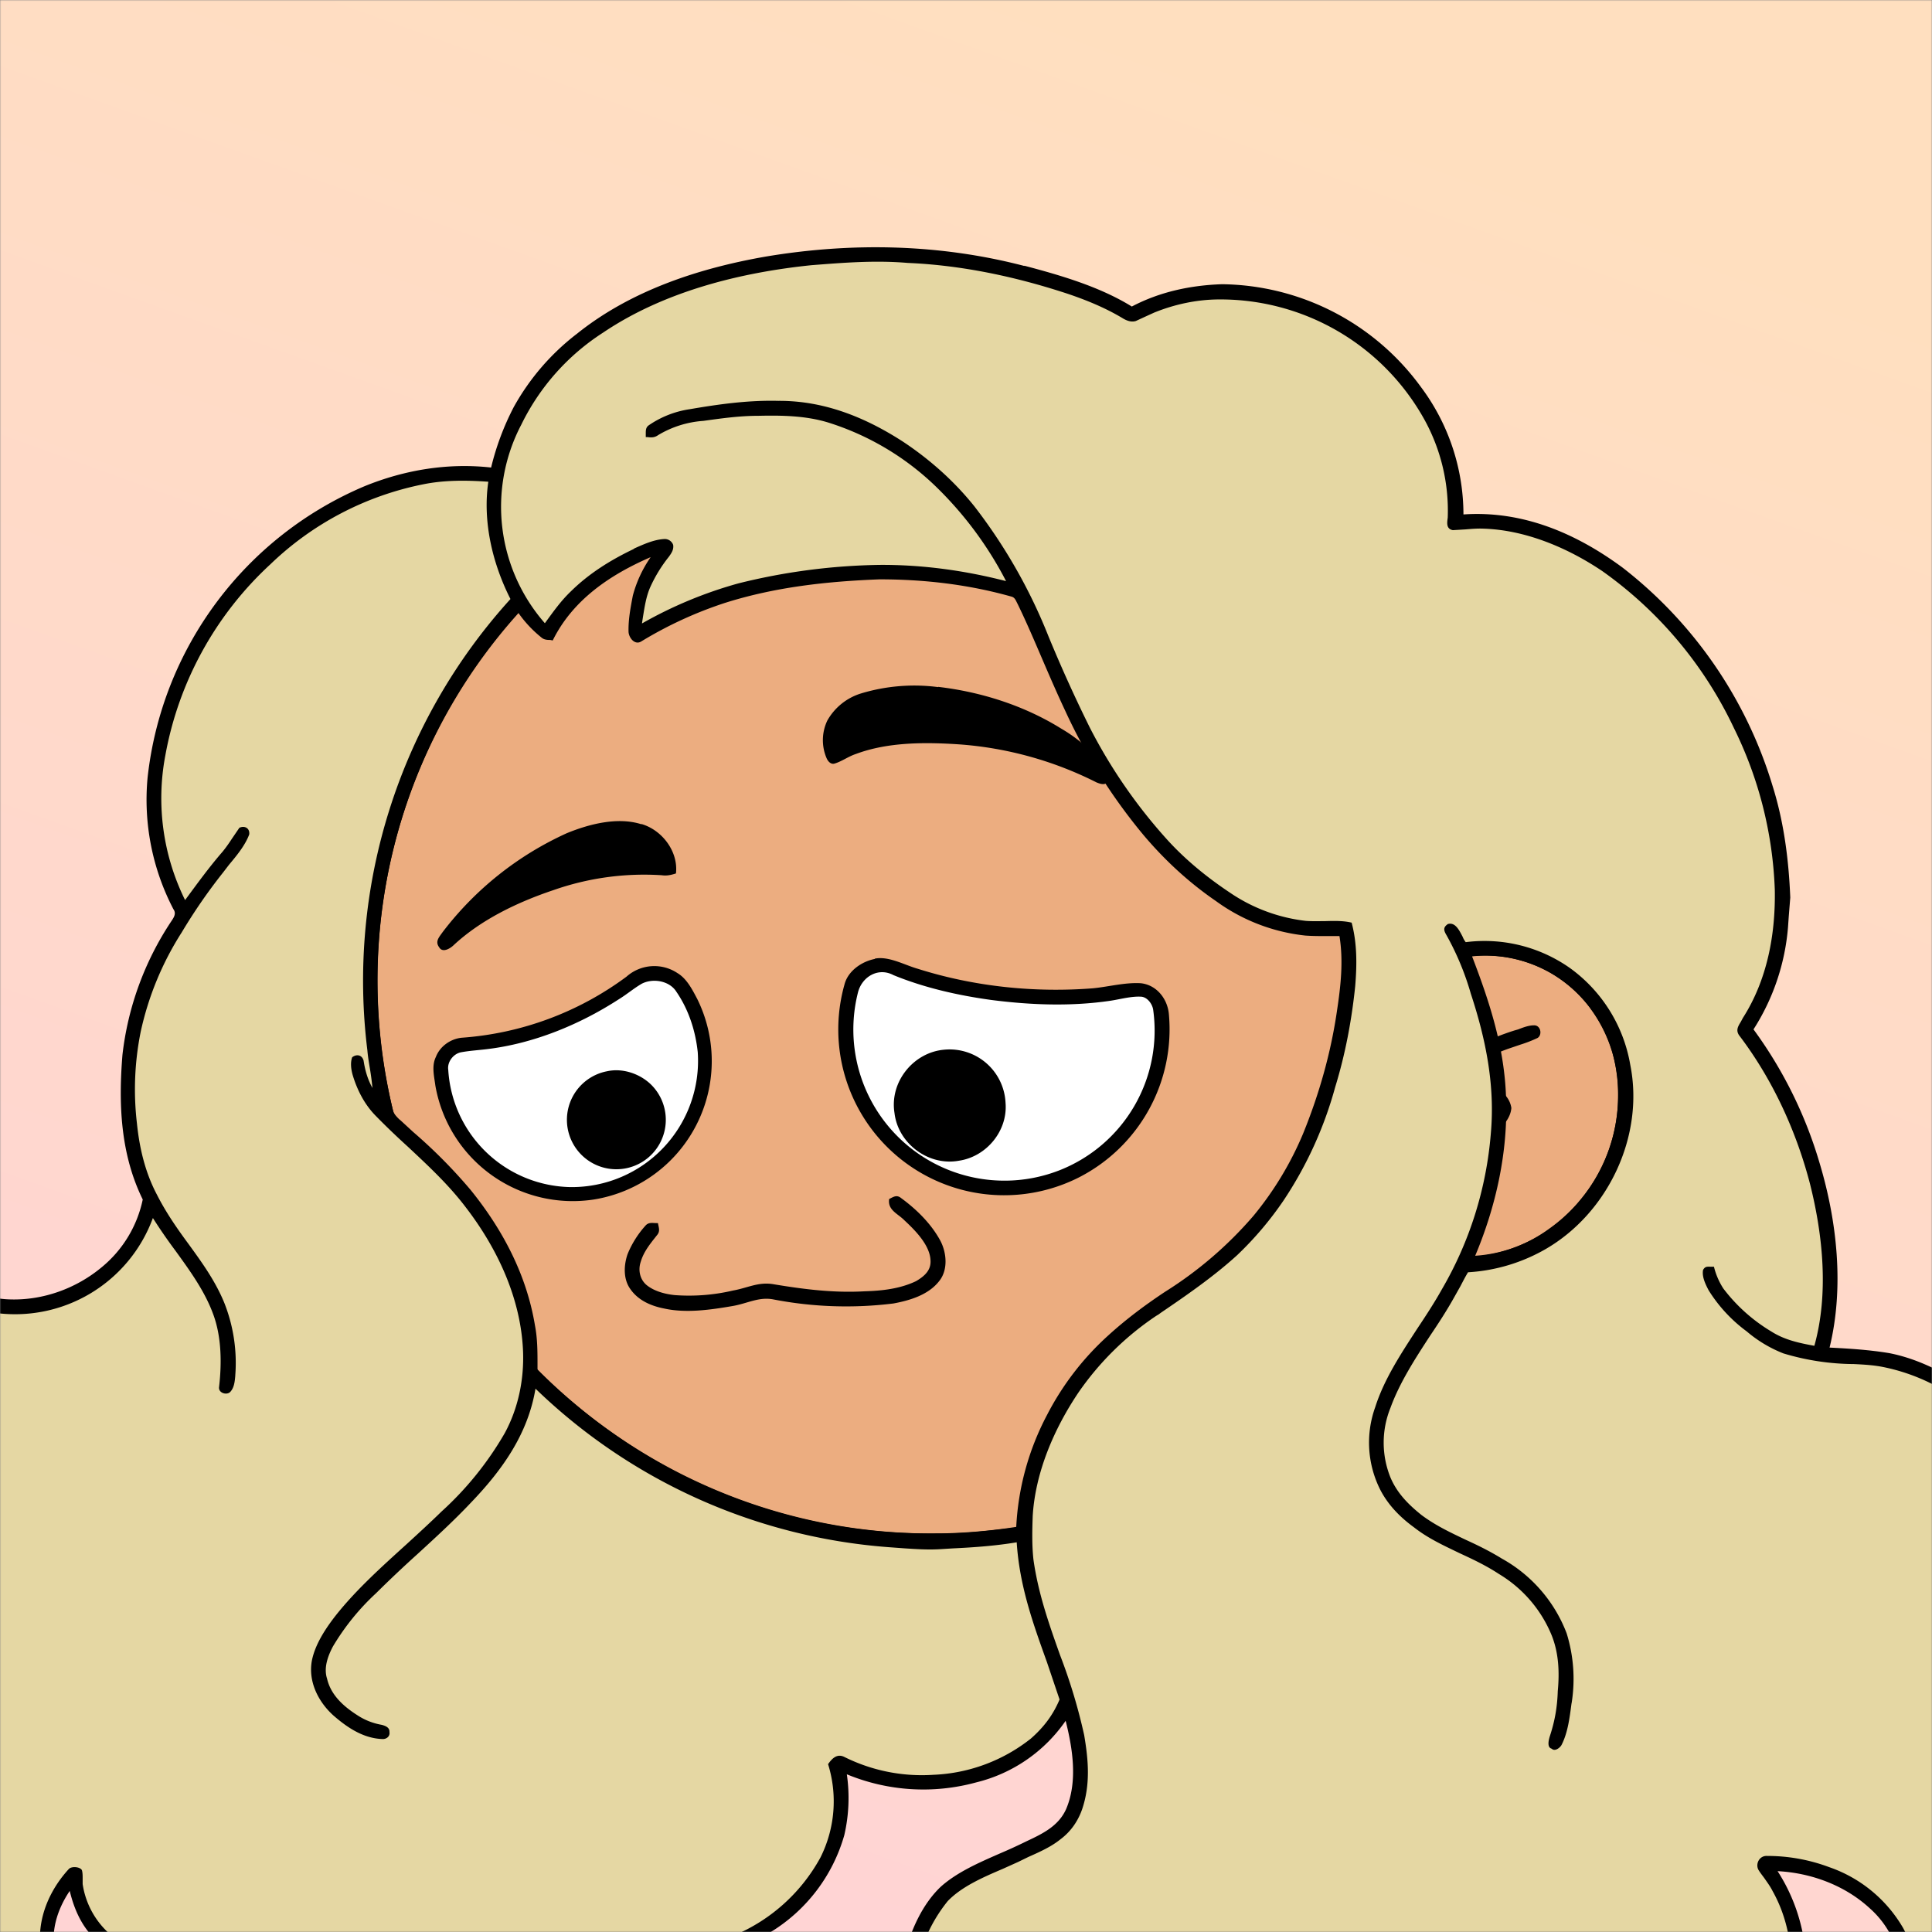 <svg xmlns="http://www.w3.org/2000/svg" viewBox="0 0 762 762" fill="none" shape-rendering="auto"><rect x="0" y="0" width="762" height="762" fill="#808080" stroke="none"/><mask id="viewboxMask"><rect width="762" height="762" rx="0" ry="0" x="0" y="0" fill="#fff" /></mask><g mask="url(#viewboxMask)"><rect fill="url(#backgroundLinear)" width="762" height="762" x="0" y="0" /><defs><linearGradient id="backgroundLinear" gradientTransform="rotate(109 0.5 0.5)"><stop stop-color="#ffdfbf"/><stop offset="1" stop-color="#ffd4d4"/></linearGradient></defs><path d="M396 164.8a224.8 224.8 0 0 1 104.8 42.4c6.2 4.9 12.5 9.4 18 15a225.4 225.4 0 0 1 71.8 149 58.5 58.5 0 0 1 50.9 42.2 71 71 0 0 1-27.6 76.5c-11 7.7-24.5 12-38 11.7-5 0-10-1.6-15-1.8-1.9 2.2-3.3 4.9-4.8 7.3A223.3 223.3 0 0 1 389 609.8c-11 .7-21.9 2-33 .7a223.7 223.7 0 0 1-178.8-342.3A223.4 223.4 0 0 1 352 163.5c14.6-1.4 29.4-.3 44 1.3Z" fill="#000"/><path fill-rule="evenodd" clip-rule="evenodd" d="M498.8 213.2A216 216 0 0 0 363 169c-13-.2-26.2 1.6-39 4a218 218 0 0 0-113.6 365.5 218.5 218.5 0 0 0 260.4 40.2c35-18.8 64.2-47.3 84.4-81.5l-3-1.6c-2.8-1.4-5.7-3-8-5-2.2-2-.3-5.8 2.7-4.7 1.5.7 3 1.6 4.4 2.4a55 55 0 0 0 59.6-3.6 64.5 64.5 0 0 0 25-69.8 53.1 53.1 0 0 0-24-31 52.6 52.6 0 0 0-47-2.8c-1.6.8-3.4 1.5-5 1.3-2.5-.2-2.8-4.2-.6-5.2 8-4 16.5-5.6 25.4-6.4a217 217 0 0 0-72-146.4c-4.4-4-8.7-8.1-13.9-11.3Zm107.6 196.2c2-1.2 1.3-5.1-1.4-5-2 0-4.2.8-6.2 1.6l-1.4.4a95.1 95.1 0 0 0-25.5 12.4c-2.2 2-2.2 4.4.1 6.2a92 92 0 0 0 5.2 2.8 36 36 0 0 1 13 9.2c-.2 1.9-2 3.4-3.4 4.5l-.2.2c-3.9 3-8.8 5-13.6 7-2.5 1-4.9 2-7.1 3.1-1.7.8-2.6 2.2-1.6 3.9 1 2 3.2 1.1 5 .5l.6-.2 5.4-2.3c5.4-2.3 11-4.5 15.4-8 2.7-2.1 5.1-5.1 5.4-8.7-.5-3.4-2.7-5.7-5.3-7.8a83 83 0 0 0-11.6-7.2l-1.1-.6c5.4-3 10.8-5.6 16.6-7.7l5-1.7a52 52 0 0 0 6.7-2.6Z" fill="#ecad80"/><g transform="translate(-161 -83)"><path d="M506 461.1c5.5-1.1 11.7 2.5 17 4 22.1 7 45.9 9.5 69 7.7 6.2-.6 12.8-2.4 19-2 6.2.7 10.4 6.1 11 12a65.6 65.6 0 0 1-35.5 64.6 65.4 65.4 0 0 1-92.4-76.2c1.4-5.3 6.8-9 12-10ZM428.2 466.8c3.7 2.2 5.9 6.6 7.8 10.2a55.3 55.3 0 0 1-40.8 79.1 55 55 0 0 1-62.5-45c-.5-3.8-1.5-7.7.2-11.2 1.6-4.2 5.7-7.1 10.1-7.6a123.8 123.8 0 0 0 65.1-24.1 16.5 16.5 0 0 1 20.1-1.4Z" fill="#000"/><path d="M513.4 467.6c12.2 5 25.5 8 38.6 9.8 15.6 2 31.4 2.6 47 .3 3.9-.6 8.1-1.8 12-1.6 2.4.1 4.4 2.7 4.8 5a59.2 59.2 0 0 1-37 63.5 59.6 59.6 0 0 1-79.4-70.2c1.6-6.2 8-10 14-6.8ZM427.8 474.2c4.8 7 7.5 15.3 8.4 23.8a49.8 49.8 0 0 1-50.2 53.2 49.2 49.2 0 0 1-48.2-46.2c-.5-3.2 2.1-6.5 5.2-7 3.3-.6 6.7-.8 10-1.2 18.4-2.2 36.5-9.6 52.1-19.7 3.1-1.9 5.9-4.3 9-6.1 4.4-2.3 11-1.2 13.7 3.2Z" fill="#fff"/><path d="M533.5 497a22.1 22.1 0 0 1 24.1 21c.9 11-7.5 21.2-18.4 22.8-12 2.2-24-6.8-25.4-18.8-2-12.3 7.5-24 19.7-25ZM400.5 505.5c6-1.3 12.6.9 17 5a19.5 19.5 0 1 1-17-5Z" fill="#000"/></g><g transform="translate(-161 -83)"><path d="M531 353.9c17 2 34 7.4 48.6 16.5a57 57 0 0 1 18.3 16.9c.9 1.2 1.2 3.5-.2 4.3-1.2 1.2-2.9.5-4.2 0a143 143 0 0 0-54-15c-13.4-.9-28.2-1-41 3.8-3 1-5.6 3-8.5 3.8-1.4.3-2.5-1-3-2.2a18 18 0 0 1 .3-14.8 23 23 0 0 1 13.3-10.7A72.5 72.5 0 0 1 531 354ZM414 408c8.2 2.4 14.6 10.9 13.6 19.5-1.9.6-3.6 1-5.6.7a108 108 0 0 0-42.8 5.9c-14 4.7-28.5 11.6-39.4 21.8-1.4 1.3-4.3 3-5.6.7-1.7-2.3 0-4 1.4-6a128 128 0 0 1 49-39c8.8-3.6 20-6.5 29.4-3.5Z" fill="#000"/></g><g transform="translate(-161 -83)"><path d="M516.5 555.6c6 4.4 11.7 10 15.3 16.6 2.6 4.8 3.2 11.7-.4 16.1-4.2 5.4-11.5 7.6-18 8.8a151 151 0 0 1-47.4-1.6c-5.7-1.1-10.2 1.6-16 2.6-8.7 1.5-18.4 2.9-27 1-5.2-1-10.3-3.2-13.4-7.7-2.8-3.9-2.6-9.3-1.1-13.7 1.6-4 4.1-8 7-11.2 1.4-1.7 3.1-1 5-1.1.3 1.8 1 3.2-.4 4.8-2.6 3.3-5.2 6.4-6.4 10.5-1.1 3.3-.3 7 2.4 9.2 3 2.4 7.2 3.5 11 3.9a76 76 0 0 0 23-1.8c5.7-1 10-3.5 15.9-2.5 12 2 23.8 3.5 36 2.8 7-.2 14-1 20.3-4 3.2-1.9 6-4.2 5.7-8.3-.3-6-6.1-11.8-10.3-15.7-2.5-2.6-6.7-4-6-8.4 1.8-.9 3-1.8 4.8-.3Z" fill="#000"/></g><g transform="translate(-161 -83)"></g><g transform="translate(-161 -83)"></g><g transform="translate(-161 -83)"><g fill-rule="evenodd" clip-rule="evenodd"><path d="M565 187.8c14.4 3.8 29.8 8.3 42.4 16.1 11-5.8 23.2-8.4 35.6-8.8a98.4 98.4 0 0 1 78.4 40.5 84 84 0 0 1 16.8 50.3c23.3-1.6 44.4 7.4 62.8 21a171.7 171.7 0 0 1 59.1 86c4.5 14.3 6.4 29.2 7 44.1l-.6 7.5-.3 4.3a88 88 0 0 1-13.6 40.2 170.2 170.2 0 0 1 26 52.5c7 23.2 9.8 49.3 4 73 8 .4 15.8.9 23.6 2.2 11.8 2.3 23.1 8.3 32.9 15.2a68.2 68.2 0 0 1 26.4 33.6c4.1 12 4 23.8 3.6 36.3v5.8c-.1 6.6-.2 13.3 1.5 19.4 2 8 6.8 15.3 13.3 20.1 5.7 3.9 12 6.7 19 5.8h1.8c2.4-.2 5-.4 5.1 3a40 40 0 0 1-14 14.9c-8.4 5.5-18 9.8-28.1 10.1v.5c.1 5.8.3 11.3-.5 17.1-1.6 10.7-5.1 21-10.2 30.5a130.1 130.1 0 0 1-43 46.5l-1.1-.6c-1.3-.7-2.8-1.6-2.8-3 0-1.5.2-3 .4-4.6.2-1.8.4-3.5.4-5.3a37 37 0 0 0-12.5-26.4c-9.8-9-23-13.9-36.3-14.6a70.6 70.6 0 0 1 9 56c-4.2 18.1-14 34.9-27.6 47.5a79.7 79.7 0 0 1-44.1 21.7c-.5 3.5-1.2 7-3 10.1a46.2 46.2 0 0 1-20.8 18.3A57.1 57.1 0 0 1 743 980c-2.4-.3-4.3-2.6-3.3-5l2.4-2.3c1.7-1.5 3.3-3 4.4-5.2 4.8-8.6 6-19.3 2.7-28.7a28 28 0 0 0-18.7-18.3A42.7 42.7 0 0 0 713 919c-11.5 1.4-22.5 5.4-33.3 9.4l-9.1 3.2c-15.7 5.2-31 9.8-47.6 10.5-14-.1-27.7-3.6-38.9-12.3a56 56 0 0 1-20.7-34.8c-2.6-12.8-2-25.7.4-38.4a79.4 79.4 0 0 0-26.6 46.4c-.9 5.5-.5 10.8.6 16.2.6 2-.4 2.7-1.7 3.6l-1 .8c-5.4-3.4-7.8-8.5-10.5-14l-.4-.8c-4-8.9-7-18-8.4-27.8-.8-9.1-.3-18.3 2-27.2 2.5-9.6 7-19.8 14.3-26.7 6.4-5.7 14.9-9.4 23.1-13a211.2 211.2 0 0 0 10.7-4.9c6.4-3 12.6-6 15.6-12.7 4.6-10.8 2.6-23.8-.2-34.8A60.2 60.2 0 0 1 546 786a78.9 78.9 0 0 1-51-3.2 65 65 0 0 1-1 24 65.9 65.9 0 0 1-29 38.2 111 111 0 0 1-56.7 16.5c-.9 13.4-8 24.3-17.3 33.5a117.6 117.6 0 0 1-53.5 28.7 104.1 104.1 0 0 1-43.7 2l-1-.3c-1.6-.4-3.1-.7-4-2.3-.2-2 0-4.3 2.4-4.8l3-.6c4.8-1 9.3-1.8 13.4-5 4.8-3.8 6.7-9.8 7.2-15.7.1-8-4-14.9-9.7-20a68.8 68.8 0 0 0-27.3-13.6c-7.8-2-15.8-3.9-23.8-4.4-5.2-.6-10.7-.2-16.1.2-6 .4-11.8.9-17.4 0a39.4 39.4 0 0 1-23.2-12.6c-4.6-5-7.2-11.2-8.8-17.8-5 7.4-7.8 16.4-5.6 25.2a14 14 0 0 0 3.1 5.6c.7.8 1.3 1.6 1.8 2.5.3 2.7-3.5 4.7-5.8 3.7-10.3-2.6-20-6-26.8-14.6a38.8 38.8 0 0 1-37.8-10.6A74.8 74.8 0 0 1 98 803c-3.7-17.5-3.4-36 .5-53.5 3.9-17.4 11.8-35.3 24.5-48.2a31.3 31.3 0 0 1-14.2-18.3 66.7 66.7 0 0 1-1.6-34 53 53 0 0 1 16-30.4 28.6 28.6 0 0 1-13-15 48.4 48.4 0 0 1 5.6-43.8c3-4.4 7.1-8.6 12-11 2-1.3 5.1-.3 5.4 2.2-.1 1.6-.5 3.3-.9 4.9-.4 1.7-.8 3.3-1 5-1 8.9 2.2 18 8.5 24.2a38 38 0 0 0 25.2 10.4c13 .4 26-4.3 36-12.6a47 47 0 0 0 16.3-26.8c-8.8-17.9-9.6-37.6-8-57.1a119.5 119.5 0 0 1 19.3-52.7c1-1.5 2-3 .8-4.7a93.3 93.3 0 0 1-10.2-51.8 141.5 141.5 0 0 1 85.5-115c15.9-6.5 33-9.3 50-7.4 2-8.3 5-16.3 8.9-23.8a93.5 93.5 0 0 1 25-29c21.2-17 48-25.8 74.4-30.4 34-5.7 68.7-5 102 3.7Zm-147.4 115a48 48 0 0 0-7 15.1c-.9 4.7-1.8 9.4-1.7 14.1 0 2.4 2.4 5.6 5 4a157.6 157.6 0 0 1 33-15.2c19.9-6.3 40.3-8.5 61-9.3 17.6 0 35 2 52 6.8 1.2.3 1.6 1.2 2.1 2.2l.5 1c3.4 7 6.5 14.3 9.6 21.5 3 7 6 13.9 9.2 20.7a220.8 220.8 0 0 0 30.5 48.4c8.4 10 18 18.9 28.8 26.3a73 73 0 0 0 35.3 13.6c2.8.2 5.6.2 8.4.2h5c1.6 9.9.5 19.7-1 29.6-2.4 16.5-7 32.7-13.3 48.2a129.2 129.2 0 0 1-19.6 32.5 153.4 153.4 0 0 1-34.9 30c-8 5.3-15.6 11-22.6 17.4A110.3 110.3 0 0 0 574 641a105.8 105.8 0 0 0-12.2 44.5l-2 .2c-9.6 1.1-19.2 2.3-29 2.1a216 216 0 0 1-85.6-16.2c-27-11-51.5-27.7-72.2-48.2V621.4c0-5.3 0-10.4-1-15.6-3.3-20-12.7-37.8-25.4-53.5a202.2 202.2 0 0 0-22.6-22.8l-5-4.6-.6-.5c-1-1-2-2-2.4-3.4a216.6 216.6 0 0 1 49.5-196.2 47 47 0 0 0 9 9.6c1 .9 2.2 1 3.5 1l1 .2c7.9-16 22.6-25.9 38.5-32.8Zm370.7 178a51.4 51.4 0 0 0-46.7-20.6c7 18.2 12.8 36.1 13.4 55.8.8 21.4-4 43-12.3 62.6a60.5 60.5 0 0 0 41.6-22.3 64.3 64.3 0 0 0 14.9-41.3 56 56 0 0 0-11-34.3Z" fill="#000"/><path d="M519 186.7c21.5.9 42.9 5.5 63.2 12.2 7.4 2.5 14.7 5.5 21.4 9.5 1.6 1 3.5 1.8 5.4 1.2l3.9-1.8 3.3-1.5c8.1-3.3 17-5.2 25.8-5.2a92 92 0 0 1 80.3 46.5 74.4 74.4 0 0 1 9.7 39.6c-.3 2.1-.6 4.4 2 4.9l5-.3c2.4-.2 4.7-.4 7-.3 16.6.5 33.2 7.5 46.9 16.7a159.2 159.2 0 0 1 52 62A156.6 156.6 0 0 1 861 434c.3 17.6-3 35.5-12.6 50.5l-.8 1.5c-1.1 1.8-2.2 3.5-.4 5.7 13 17.2 22.3 37.5 27.7 58.3 5.1 20.3 7.4 43.4 1.7 63.8-6-1.1-11.7-2.3-16.9-5.6a66.7 66.7 0 0 1-19-17 28 28 0 0 1-3.7-8.6h-1.4c-1.2 0-2.1-.2-2.9 1.3-.5 2.7 1 5.7 2.2 8a58.6 58.6 0 0 0 15 16.2 51 51 0 0 0 14.5 8.7 97.9 97.9 0 0 0 27.8 4.2c4 .2 7.8.4 11.7 1.2a76.4 76.4 0 0 1 28 11.9 66 66 0 0 1 27 30.8 78.3 78.3 0 0 1 4.3 34.6c-.4 7.5-.8 14.9.5 22.5a43 43 0 0 0 14.3 27.9c6.4 5.4 14 8.6 22.5 9.2a52.7 52.7 0 0 1-35.4 16.2c-2.8 1.2-3.6 6.2-3.3 9 .6 12.6-2.2 25-7.3 36.5-8.2 18.3-22 33.7-38 45.8.7-8.1-1-16-4.9-23.2a54.1 54.1 0 0 0-29.2-24A69.4 69.4 0 0 0 858 815c-3-.2-4.7 3-3.5 5.4.7 1.2 1.6 2.3 2.4 3.4 1.1 1.6 2.3 3.2 3.2 5 7.3 13 8.8 28.1 6.2 42.6a88.6 88.6 0 0 1-25.8 48 75 75 0 0 1-40.8 20.7l-4.6.9c-1.3.8-1.4 2.2-1.6 3.6l-.1 1.3c-.5 7-4.7 12.3-9.8 16.6A55.7 55.7 0 0 1 748 975c3.5-4.5 6.1-9.2 7.4-14.9 3-12.7.6-27.7-9.3-37a39.4 39.4 0 0 0-29.5-10c-13.3.7-26 5.3-38.6 9.8-5 1.8-9.9 3.6-14.9 5.2-14.1 4.4-28 8.6-43 8a52.6 52.6 0 0 1-40.4-18.6 57.7 57.7 0 0 1-11.6-31.2 90.9 90.9 0 0 1 3-35c.5-1.8 1-3.5-.9-4.5-2.1-1-4 .6-5.6 1.9l-1 .8c-18.4 14.6-32.3 37-32.7 60.9-6.6-14.5-11.3-29-9.2-45a60 60 0 0 1 13.1-32.6c5.6-5.8 14-9.4 21.7-12.7l6-2.7 4.1-2c4.5-2 9-4 12.7-7 4-3 6.8-7 8.5-11.8 3.3-9.8 2.5-19.3.8-29.3a219.5 219.5 0 0 0-9.5-31.5c-4.3-12.1-8.6-24.2-10.5-37.7-.6-5.5-.5-11.2-.3-16.8v-.2c1-17.3 8.4-34.5 18-48.8A115 115 0 0 1 617 602l1-.6.8-.6c10.3-7 21-14.4 30.2-22.8a133 133 0 0 0 18.3-21.6 153.2 153.2 0 0 0 20.3-44.6c4-13 6.5-26.3 7.9-39.8.7-8.4.8-16.8-1.4-25.1-3.3-.8-6.9-.7-10.5-.6-2.5 0-5 .1-7.6-.1a66.6 66.6 0 0 1-30-11.2c-9-6-17.6-13-24.9-21.1a206 206 0 0 1-30.2-43.8 570 570 0 0 1-16.4-36.2l-.4-1a211 211 0 0 0-28.8-50.2c-8-10-17.7-18.6-28.3-25.6-14.9-9.6-31.1-16.1-49-16-11.8-.3-23.4 1.3-35 3.3a38.3 38.3 0 0 0-16.2 6.4c-1.1.8-1.1 2-1.1 3.2v1.4h.7c1.6.2 2.8.2 4.2-.8a40 40 0 0 1 17.8-5.6c7.2-1 14.3-2 21.6-2 9.3-.2 18.5-.1 27.5 2.6a107.2 107.2 0 0 1 42.1 24.8 143.9 143.9 0 0 1 28.2 37.8c-16.3-4.2-33-6.5-49.8-6.4a244 244 0 0 0-55.8 7.3 166.8 166.8 0 0 0-38 15.8l.3-2c.7-4.3 1.3-8.6 3-12.4a56.2 56.2 0 0 1 7.3-11.9c1-1.4 2-2.8 1.7-4.7a3.5 3.5 0 0 0-3.5-2.3c-4 .2-8 2-11.8 3.7l-.4.3c-9 4.3-17.5 9.6-24.6 16.6-4 3.8-7 8.1-10.3 12.6a69.7 69.7 0 0 1-9.3-78.3 90.1 90.1 0 0 1 32.4-36.4c23.9-16.1 53.8-23.6 82-26.5 12.7-1 25.2-2 38-.9Zm222.6 273.5c7 18.2 12.8 36.1 13.4 55.8a147.3 147.3 0 0 0 0 0c-.6-19.7-6.4-37.6-13.4-55.8Zm-379.3-141c-7.1-14-11-30.6-8.7-46.2-8.5-.6-17.2-.7-25.6 1a121 121 0 0 0-60.4 31.6 135.2 135.2 0 0 0-41.4 75.4A90.6 90.6 0 0 0 234 438c4.8-6.5 9.5-13 14.8-19.1 1.3-1.6 2.5-3.3 3.6-5l3-4.4c2-1 4.2.1 3.9 2.6-1.6 4.3-4.9 8.3-8 12l-2.3 3a216.5 216.5 0 0 0-16.3 23.6 120 120 0 0 0-16.2 39.2A115 115 0 0 0 215 526c1 9.9 3.3 19.5 7.9 28.2 3.6 7.1 8 13.4 12.5 19.5 5.3 7.3 10.5 14.5 14 23a64.2 64.2 0 0 1 4.4 28.7v.2c-.2 2.2-.4 4.7-2 6.4-1.4 1.4-4.7.4-4.4-1.9 1.1-9.5 1-20-2.4-29-3.3-8.9-9-16.8-14.8-24.8a209 209 0 0 1-8.9-12.9 57.9 57.9 0 0 1-62.3 37.4 39.2 39.2 0 0 1-30.3-21.4 40.5 40.5 0 0 1-2.8-22.5 42.5 42.5 0 0 0-11 42.4c2 6.2 5.9 12.3 12.3 14.6.4.3 1 .5 1.4.6 1.5.6 2.9 1 3.1 2.8.6 2-.8 3-2.2 4l-.2.2a41 41 0 0 0-15 22.8 65.2 65.2 0 0 0-.8 34.3c2.3 7.9 6 15.3 14 18.5 5-3.8 10-7.1 16-9.1 1.5-.5 2.9-.5 4.3-.6h.8l.3 1.2c.3 1.4.6 2.6-.7 3.7l-3.6 1.5c-3 1.2-6 2.4-8.6 4.3a76 76 0 0 0-26.2 34.7 119.3 119.3 0 0 0-6.9 65.5c2.4 12.7 7.4 26 16 35.8a34.5 34.5 0 0 0 26.1 12.7c2 0 4-.3 6-.7 2.2-.4 4.6-.9 7-.6 4.2 8.3 12.8 11.2 21 14-5.4-14-.6-28.7 9.1-39.3 1-1.2 4.4-1 5.2.4.3 1 .3 2.2.3 3.4v2.1a32.7 32.7 0 0 0 27.4 27.5c5.1.7 10 .4 14.9 0l6.1-.4a91 91 0 0 1 23.5 1.5c13.8 2.6 27 6.2 38.7 14.2 6 4.2 11.4 10 14.1 16.7 4.1 9.5 2.4 21.5-4.5 29.4-2.3 2.7-5.3 4.2-8.4 5.9l-.8.4c19.7 1.1 40-4 57.6-12.9a89.3 89.3 0 0 0 32.5-26.6c4.3-6.1 7-12.7 7.9-20.1-10.7 0-21.6-1.5-31.9-4.3-2.9-1-3-3.6-.6-5.4a13 13 0 0 1 5 .6l1.9.4c24.3 5.3 50.7 3.7 73.4-6.6a69.4 69.4 0 0 0 34.2-30.8 49.4 49.4 0 0 0 3-36.8c1.6-2.3 3.6-4.3 6.5-2.8a68.5 68.5 0 0 0 35 7 66.2 66.2 0 0 0 38.5-14.3c5-4.4 8.7-9.2 11.3-15.4l-5-14.8c-5.5-15.3-10.8-30-11.9-47.2-8.4 1.4-16.8 2-25.2 2.4l-4.8.3c-4.8.3-9.4 0-14-.3l-6.8-.5a224.4 224.4 0 0 1-139-62.5c-3 18-13.2 32.2-25.5 45-6.6 7-13.8 13.6-21 20.2a477.5 477.5 0 0 0-16.4 15.5 93.8 93.8 0 0 0-17 21c-2 3.8-3.7 8.4-2.3 12.7 1.6 6.9 7.2 11.5 12.9 15a25.4 25.4 0 0 0 8.7 3.2c1.4.4 3.1 1 3 2.8.3 1.6-1 2.8-2.6 2.8-7.6-.2-14-4.5-19.5-9.3-6-5.4-10-13.4-8.5-21.6 1.3-6.6 5.6-13 9.7-18.2 8-10 17.9-18.9 27.6-27.7 4.7-4.3 9.4-8.6 13.8-12.9a128 128 0 0 0 25-31c5.3-9.8 7.6-21 7.2-32.1-.8-20.8-10-40.5-22.5-56.8-6.8-9-14.8-16.4-22.9-24-4.3-3.9-8.6-8-12.8-12.3-4.3-4.4-7.2-10-9-16-.6-2.1-1-4.8-.2-7 1.8-1.4 3.9-.9 4.5 1.3.6 3.9 1.6 7.4 3.5 10.8a110 110 0 0 0-1-7.6c-.4-2.4-.8-4.8-1-7.2a223.9 223.9 0 0 1 56.4-178Zm369.6 128.3c3-1 4.6 2.3 6 5 .3.8.8 1.6 1.2 2.1a58.5 58.5 0 0 1 41.1 10.2A59.4 59.4 0 0 1 804 503c5.6 28-8.7 58.3-33.3 72.6a69.5 69.5 0 0 1-30.7 9.2c-1.1 1.8-2 3.6-3 5.5l-2.7 4.8c-2.8 5-6 9.9-9.3 14.8-6 9.2-12 18.5-15.6 28.4a36.6 36.6 0 0 0 0 27.4c2.6 6.2 7.1 10.7 12.2 14.8 5.6 4.2 11.6 7 17.7 9.9 4.6 2.1 9.3 4.4 14 7.3a56.8 56.8 0 0 1 25.6 29.5 60.5 60.5 0 0 1 2 27.3l-.1.5c-.7 5.3-1.4 11.2-3.8 16-.5 1.2-2.7 3-4 1.7-1.9-.5-1.2-3.3-.8-4.7 2-6 3-11.6 3.2-18 .7-7.5.4-15-2.4-22a50.5 50.5 0 0 0-20.8-24.2c-5-3.3-10.3-5.8-15.5-8.2-6.2-3-12.4-5.8-18-10.2-5.5-4-10.2-8.8-13.3-14.8a41.3 41.3 0 0 1-2-32.6c3.5-11 10.1-21 16.6-31 3.4-5.1 6.8-10.3 9.7-15.5a145 145 0 0 0 19.3-61.5c1.7-19-2-37.2-7.9-55.1a108.6 108.6 0 0 0-9.5-22.9c-1-1.7-1.7-3.1.4-4.5Z" fill="#e5d7a3"/></g></g><g transform="translate(-161 -83)"></g></g></svg>